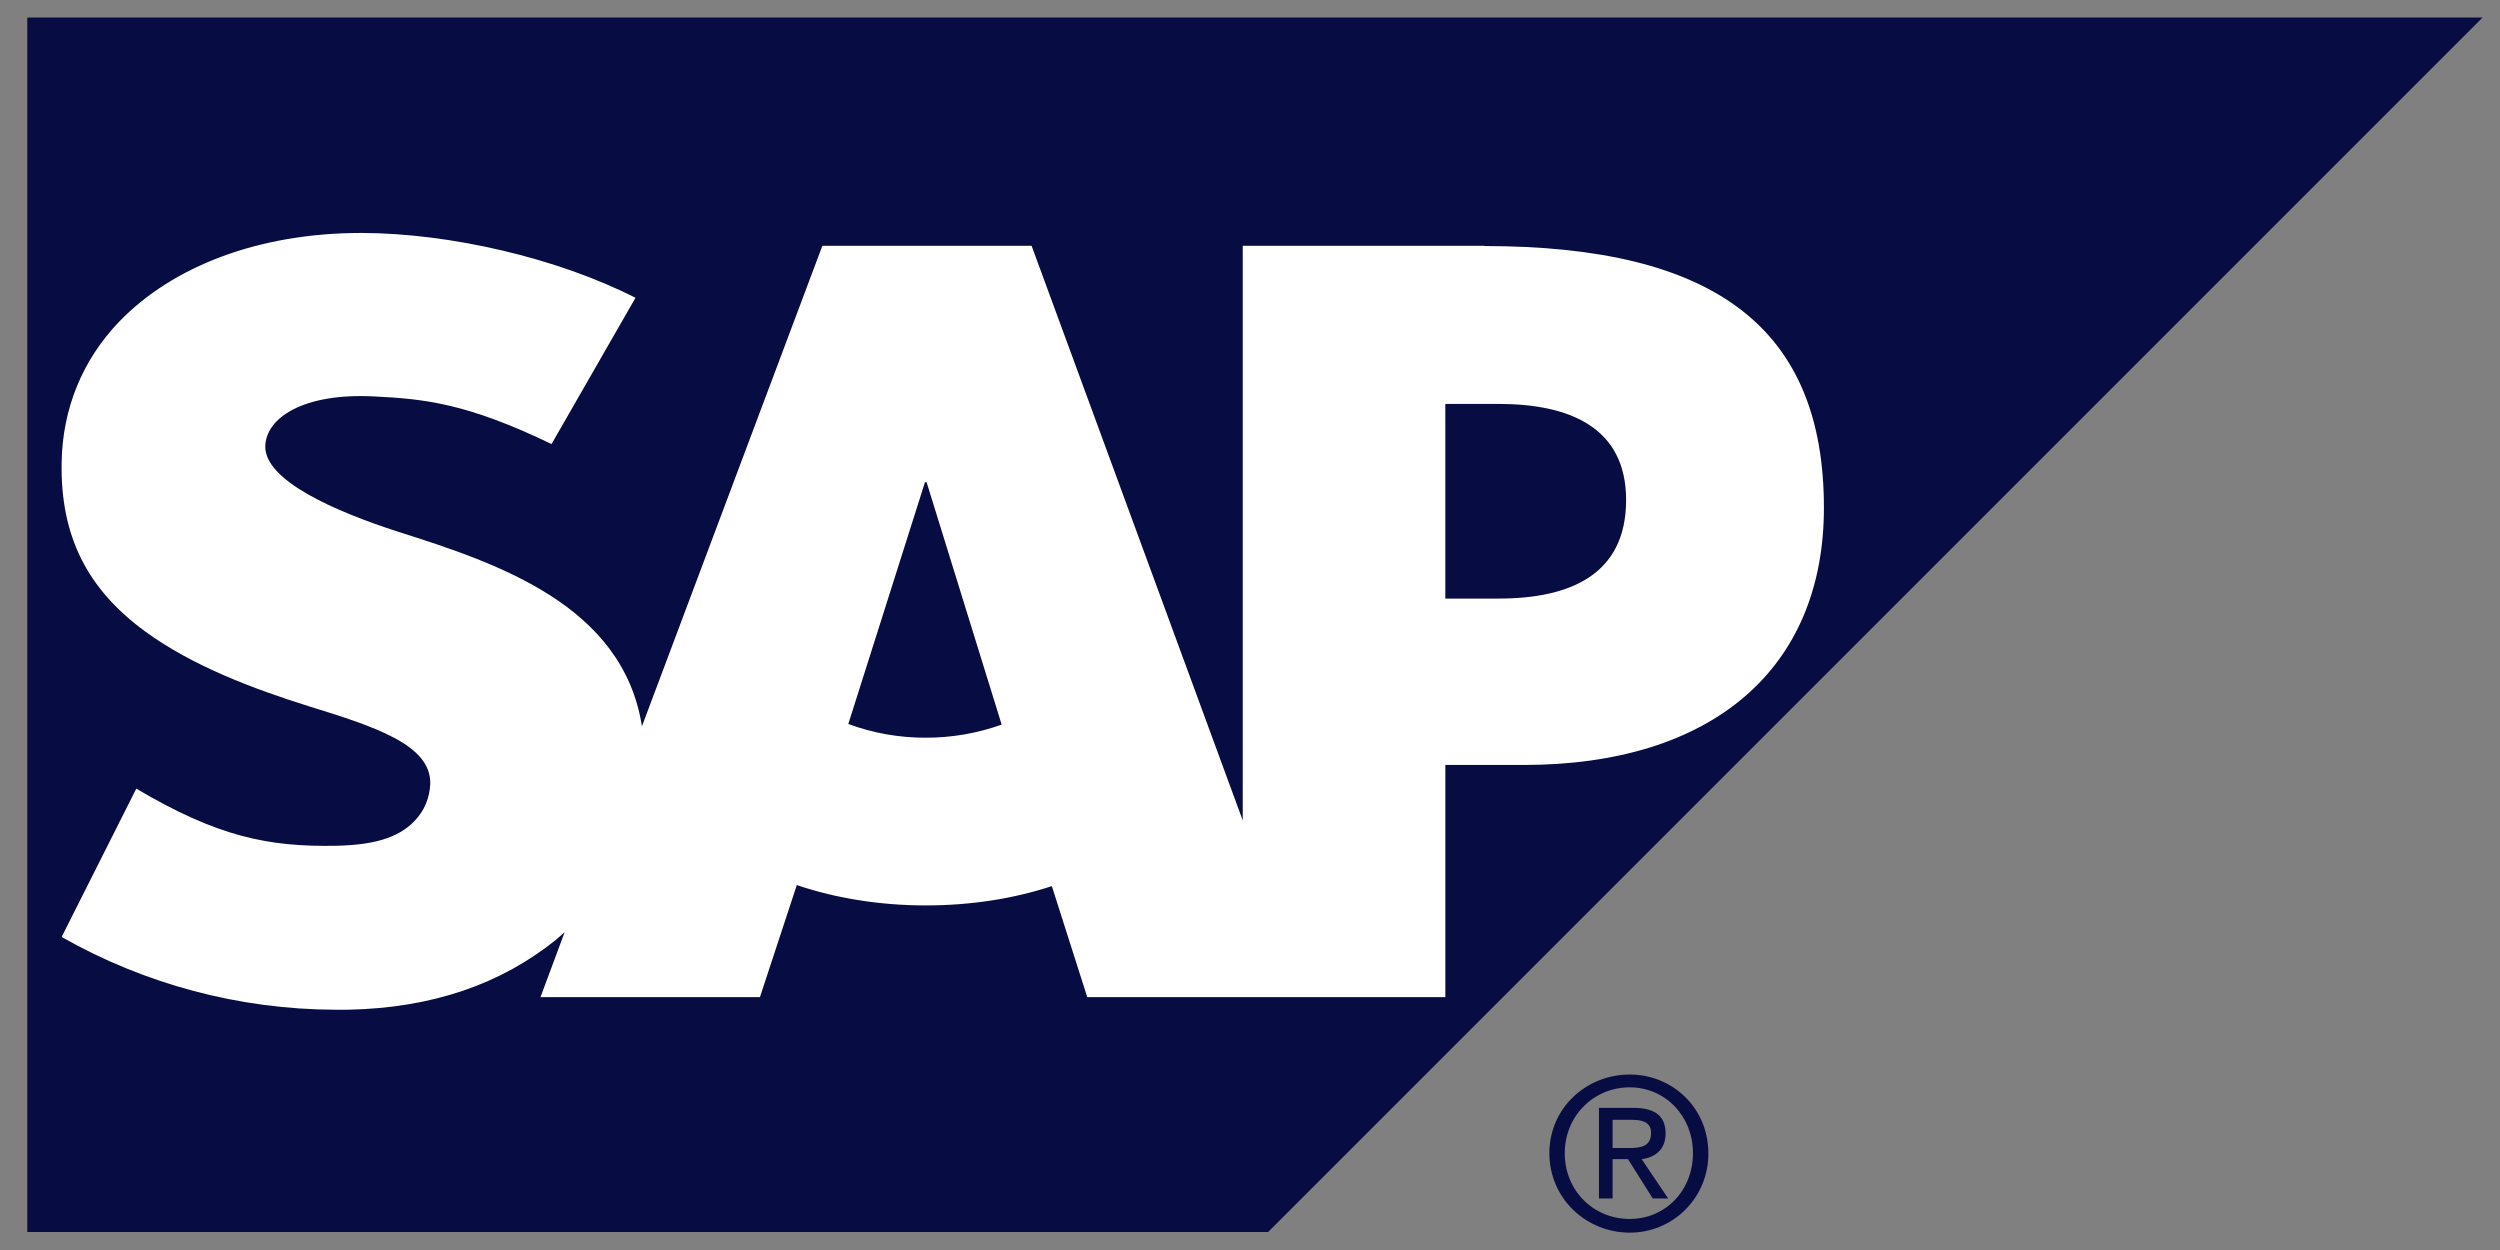 <svg width="72" height="36" viewBox="0 0 72 36" fill="none" xmlns="http://www.w3.org/2000/svg">
<rect x="0" y="0" width="72" height="36" fill="#808080" stroke="none"/>
<path d="M0.786 0.5V35.482H36.521L71.499 0.504H0.786V0.5ZM46.05 31.906V34.516H46.443V33.383H46.886L47.6 34.516H48.043L47.28 33.383C47.661 33.336 47.969 33.114 47.969 32.644C47.969 32.131 47.654 31.906 47.034 31.906H46.05ZM46.443 32.251H46.984C47.251 32.251 47.551 32.294 47.551 32.62C47.551 33.027 47.247 33.063 46.91 33.063H46.443V32.25V32.251ZM46.936 30.946C45.686 30.946 44.622 31.909 44.622 33.21C44.622 34.522 45.686 35.5 46.936 35.5C47.235 35.501 47.532 35.442 47.809 35.327C48.086 35.212 48.337 35.043 48.547 34.83C48.758 34.616 48.924 34.364 49.036 34.086C49.148 33.808 49.204 33.51 49.2 33.21C49.2 31.909 48.167 30.946 46.936 30.946ZM46.936 31.315C47.955 31.315 48.757 32.139 48.757 33.21C48.757 34.3 47.955 35.106 46.936 35.106C45.899 35.106 45.065 34.3 45.065 33.21C45.065 32.139 45.899 31.315 46.936 31.315Z" fill="#070D42"/>
<path fill-rule="evenodd" clip-rule="evenodd" d="M43.157 17.239H41.625V11.633H43.157C45.204 11.633 46.832 12.307 46.832 14.4C46.832 16.561 45.204 17.239 43.157 17.239ZM26.661 21.246C25.9 21.248 25.145 21.115 24.431 20.851L26.639 13.888H26.686L28.848 20.869C28.147 21.119 27.408 21.247 26.663 21.246H26.661ZM42.751 7.079H35.791V23.629L29.71 7.079H23.684L18.488 20.916C17.939 17.428 14.327 16.221 11.487 15.321C9.614 14.718 7.622 13.833 7.64 12.852C7.656 12.051 8.71 11.307 10.79 11.418C12.192 11.489 13.429 11.602 15.884 12.789L18.302 8.577C16.062 7.433 12.958 6.715 10.419 6.709H10.403C7.441 6.709 4.972 7.675 3.441 9.255C2.377 10.361 1.801 11.76 1.775 13.317C1.736 15.45 2.521 16.964 4.165 18.174C5.556 19.194 7.33 19.849 8.898 20.341C10.831 20.937 12.41 21.458 12.392 22.568C12.376 22.972 12.225 23.351 11.933 23.65C11.452 24.15 10.712 24.335 9.689 24.358C7.717 24.397 6.255 24.09 3.925 22.713L1.775 26.985C4.178 28.349 6.891 29.071 9.654 29.08H10.017C12.459 29.033 14.431 28.336 16.007 27.07L16.262 26.847L15.566 28.718H21.886L22.948 25.49C24.058 25.865 25.323 26.076 26.662 26.076C27.969 26.076 29.202 25.88 30.293 25.52L31.313 28.718H41.626V22.031H43.877C49.311 22.031 52.529 19.265 52.529 14.623C52.529 9.456 49.404 7.086 42.75 7.086" fill="white"/>
</svg>
